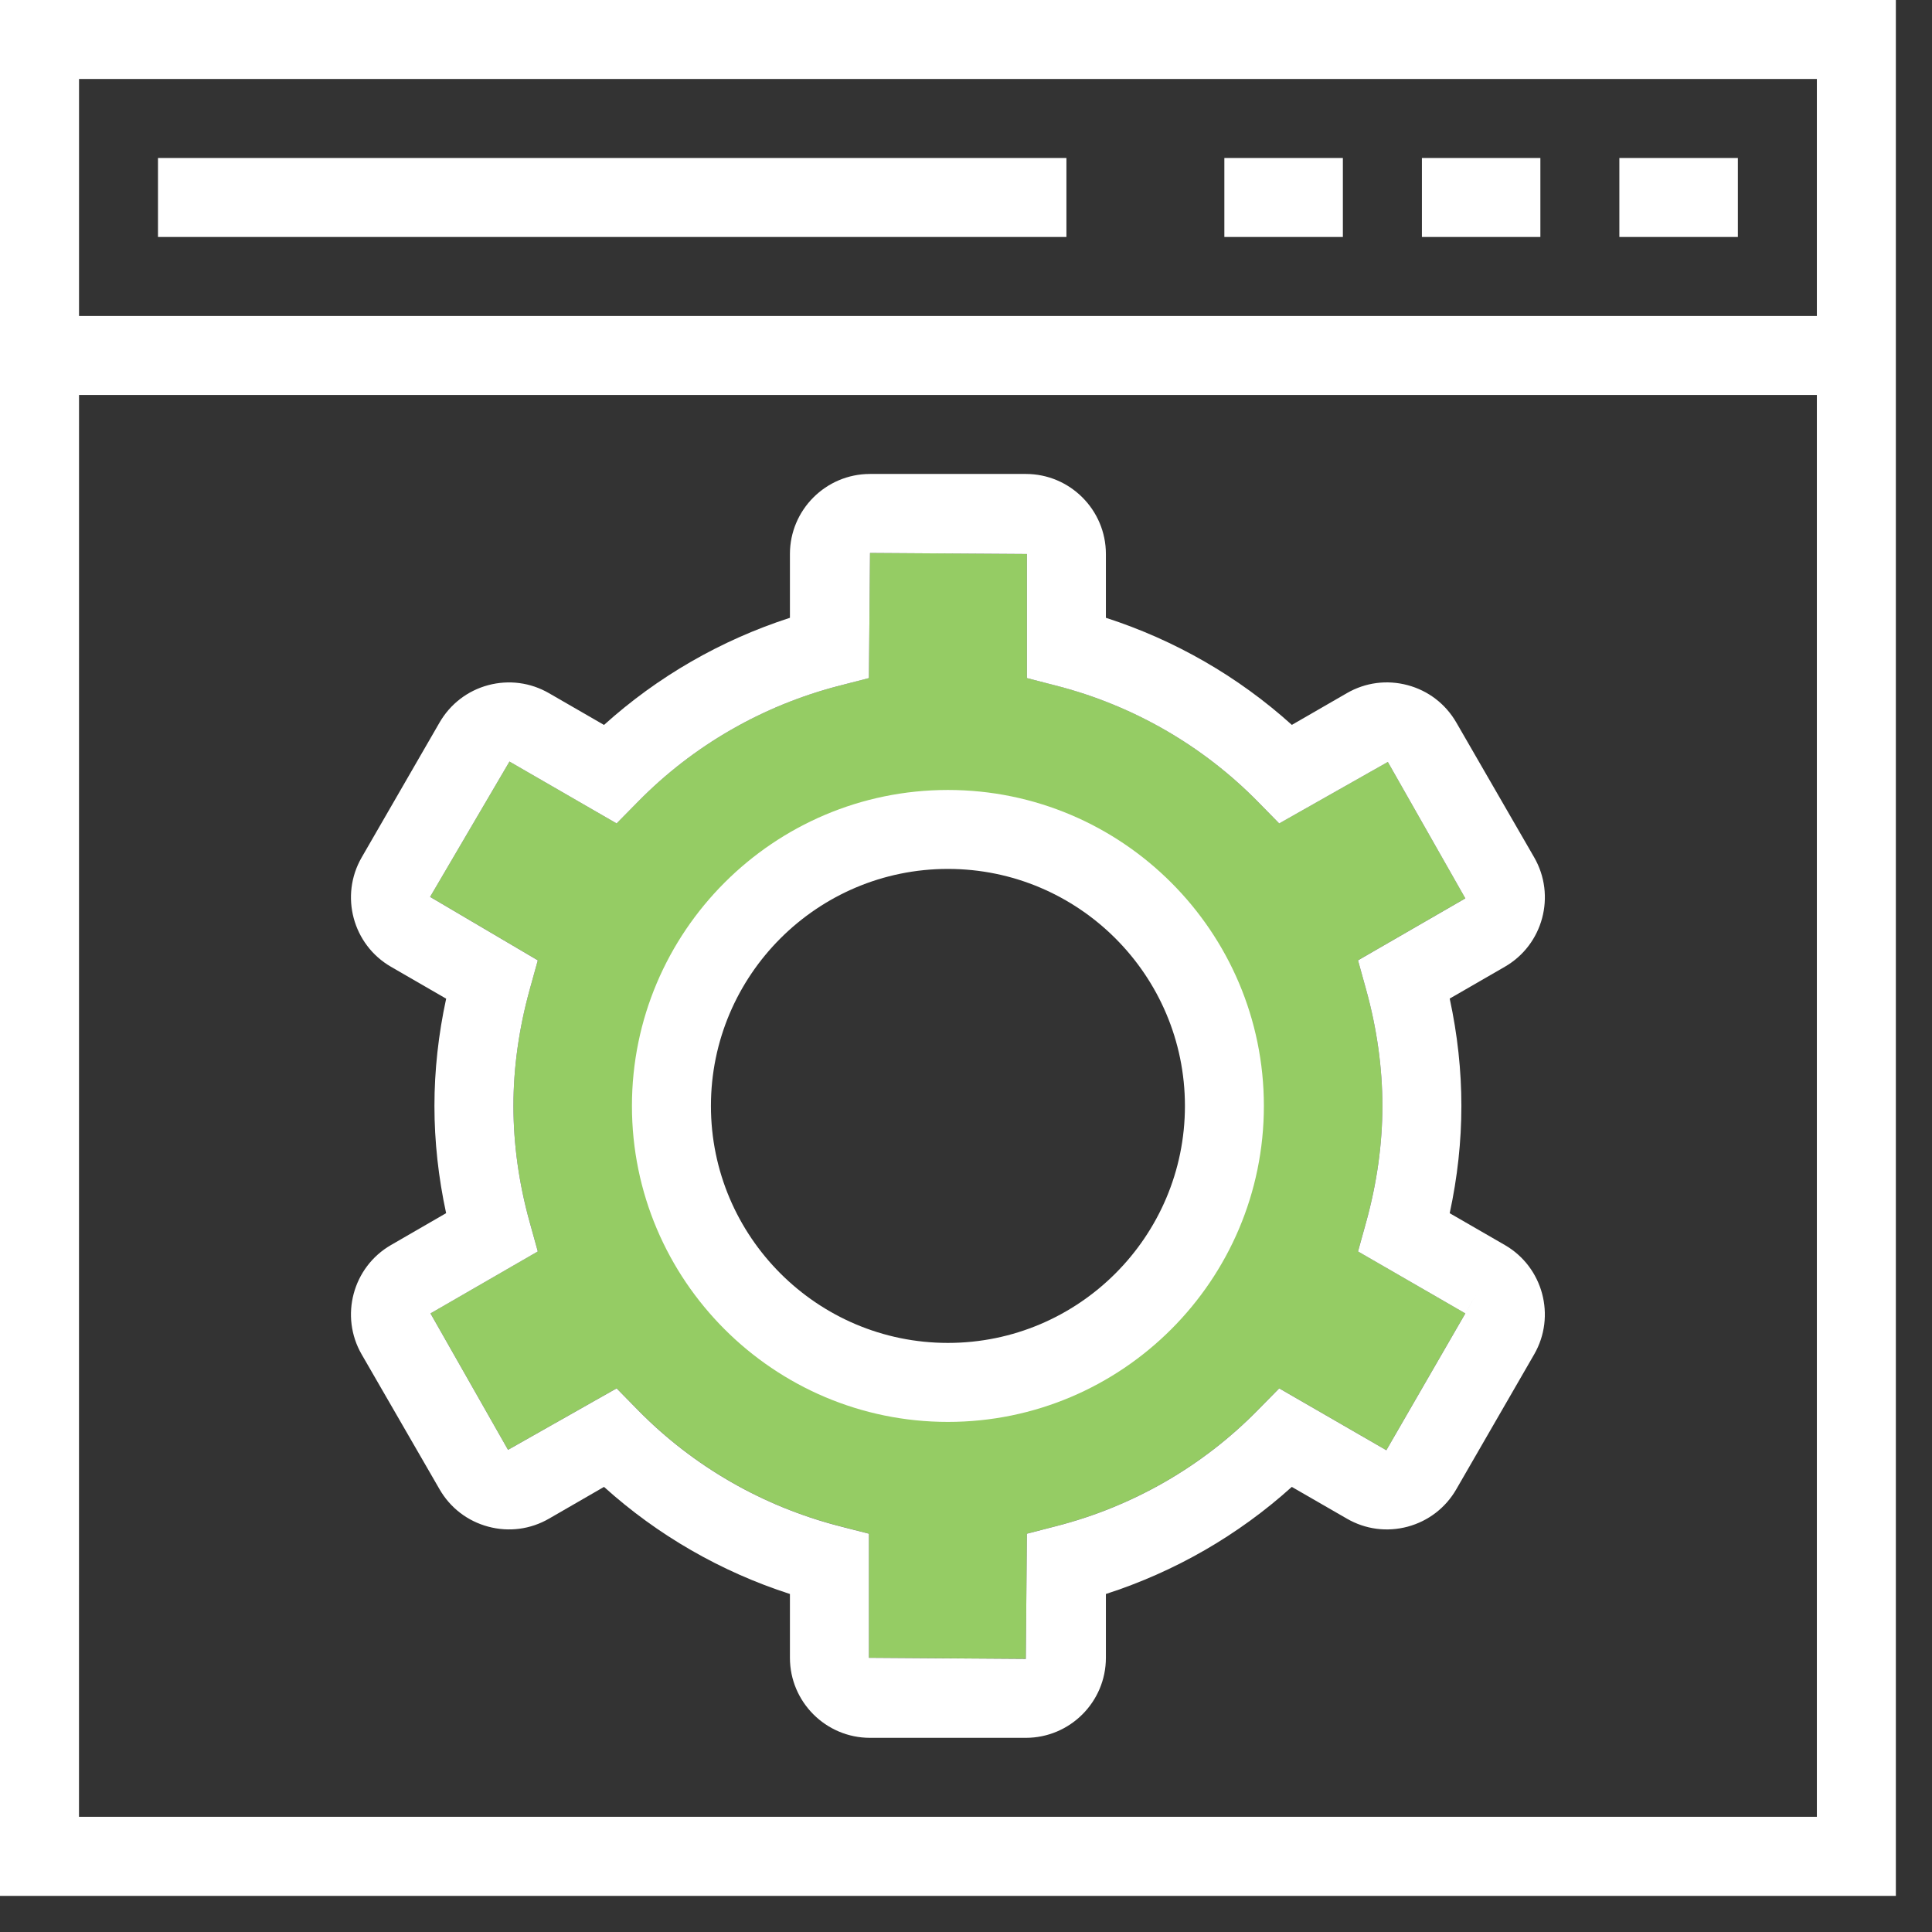 <svg xmlns="http://www.w3.org/2000/svg" width="44" height="44" viewBox="0 0 44 44" fill="none"><rect x="0" y="0" width="44" height="44" fill="#333333" stroke="none"/><path fill-rule="evenodd" clip-rule="evenodd" d="M14.532 32.115L14.043 31.618L11.57 33.018L9.804 29.911L12.248 28.5L12.062 27.828C11.817 26.946 11.693 26.056 11.693 25.185C11.693 24.315 11.818 23.425 12.062 22.541L12.248 21.87L9.795 20.425L11.603 17.343L14.043 18.752L14.532 18.255C15.786 16.978 17.371 16.065 19.114 15.616L19.789 15.442L19.814 12.592L23.387 12.616V15.442L24.062 15.616C25.805 16.065 27.39 16.978 28.644 18.255L29.133 18.752L31.607 17.352L33.372 20.459L30.928 21.87L31.114 22.541C31.358 23.424 31.483 24.314 31.483 25.185C31.483 26.056 31.358 26.946 31.114 27.828L30.928 28.5L33.372 29.911L31.573 33.027L29.133 31.618L28.644 32.115C27.39 33.392 25.805 34.305 24.062 34.754L23.387 34.928L23.362 37.778L19.789 37.754V34.928L19.114 34.755C17.371 34.305 15.786 33.392 14.532 32.115ZM33.372 29.911L33.372 29.911L33.822 29.132L33.372 29.911ZM21.609 31.448C25.069 31.448 27.874 28.643 27.874 25.183C27.874 21.723 25.069 18.919 21.609 18.919C18.15 18.919 15.345 21.723 15.345 25.183C15.345 28.643 18.15 31.448 21.609 31.448Z" fill="#95CC64"></path><path d="M43.177 43.177H0V0H43.177V43.177ZM1.799 41.377H41.378L41.378 1.799H1.8L1.799 41.377Z" fill="white"></path><path d="M3.598 3.598H24.287V5.397H3.598V3.598Z" fill="white"></path><path d="M0.899 7.196H42.277V8.995H0.899V7.196Z" fill="white"></path><path d="M27.884 3.598H30.583V5.397H27.884V3.598Z" fill="white"></path><path d="M32.383 3.598H35.081V5.397H32.383V3.598Z" fill="white"></path><path d="M36.88 3.598H39.579V5.397H36.88V3.598Z" fill="white"></path><path d="M23.362 39.578H19.814C18.808 39.578 17.99 38.76 17.99 37.755V36.302C16.419 35.795 14.976 34.964 13.756 33.863L12.502 34.587C12.081 34.83 11.589 34.895 11.118 34.768C10.648 34.642 10.254 34.34 10.011 33.918L8.237 30.846C7.734 29.975 8.034 28.857 8.904 28.355L10.16 27.629C9.984 26.814 9.894 25.994 9.894 25.186C9.894 24.379 9.984 23.561 10.161 22.744L8.905 22.018C8.034 21.516 7.734 20.398 8.237 19.527L10.011 16.454C10.255 16.033 10.648 15.73 11.119 15.604C11.589 15.479 12.082 15.543 12.503 15.787L13.756 16.51C14.976 15.409 16.419 14.578 17.99 14.07V12.617C17.99 11.612 18.808 10.794 19.814 10.794H23.363C24.368 10.794 25.186 11.612 25.186 12.617V14.07C26.757 14.577 28.2 15.408 29.421 16.509L30.674 15.786C31.096 15.542 31.587 15.478 32.058 15.604C32.529 15.73 32.922 16.032 33.166 16.454L34.94 19.526C35.442 20.397 35.143 21.515 34.272 22.017L33.016 22.742C33.193 23.559 33.282 24.378 33.282 25.186C33.282 25.994 33.193 26.813 33.016 27.63L34.272 28.355C35.142 28.857 35.442 29.975 34.939 30.846L33.165 33.919C32.922 34.34 32.529 34.642 32.058 34.769C31.587 34.895 31.095 34.83 30.674 34.586L29.42 33.863C28.2 34.964 26.757 35.795 25.186 36.302V37.755C25.186 38.76 24.368 39.578 23.362 39.578V39.578ZM14.043 31.619L14.532 32.117C15.786 33.394 17.371 34.306 19.114 34.756L19.789 34.929V37.755L23.362 37.78L23.387 34.929L24.062 34.755C25.805 34.306 27.39 33.394 28.644 32.116L29.133 31.619L31.573 33.028L33.822 29.133L33.372 29.912L30.928 28.501L31.114 27.83C31.358 26.947 31.483 26.057 31.483 25.186C31.483 24.316 31.358 23.425 31.114 22.542L30.928 21.871L33.372 20.46L31.607 17.353L29.133 18.753L28.645 18.256C27.39 16.979 25.805 16.066 24.062 15.617L23.387 15.443V12.617L19.814 12.593L19.789 15.443L19.114 15.617C17.371 16.066 15.786 16.979 14.532 18.256L14.043 18.753L11.603 17.344L9.795 20.426L12.248 21.871L12.062 22.542C11.818 23.427 11.693 24.316 11.693 25.186C11.693 26.057 11.817 26.947 12.062 27.83L12.248 28.501L9.804 29.912L11.57 33.019L14.043 31.619Z" fill="white"></path><path d="M21.588 32.383C17.62 32.383 14.392 29.155 14.392 25.187C14.392 21.219 17.62 17.991 21.588 17.991C25.556 17.991 28.784 21.219 28.784 25.187C28.784 29.155 25.556 32.383 21.588 32.383ZM21.588 19.789C18.612 19.789 16.191 22.21 16.191 25.187C16.191 28.163 18.612 30.584 21.588 30.584C24.565 30.584 26.986 28.163 26.986 25.187C26.986 22.21 24.565 19.789 21.588 19.789Z" fill="white"></path></svg>